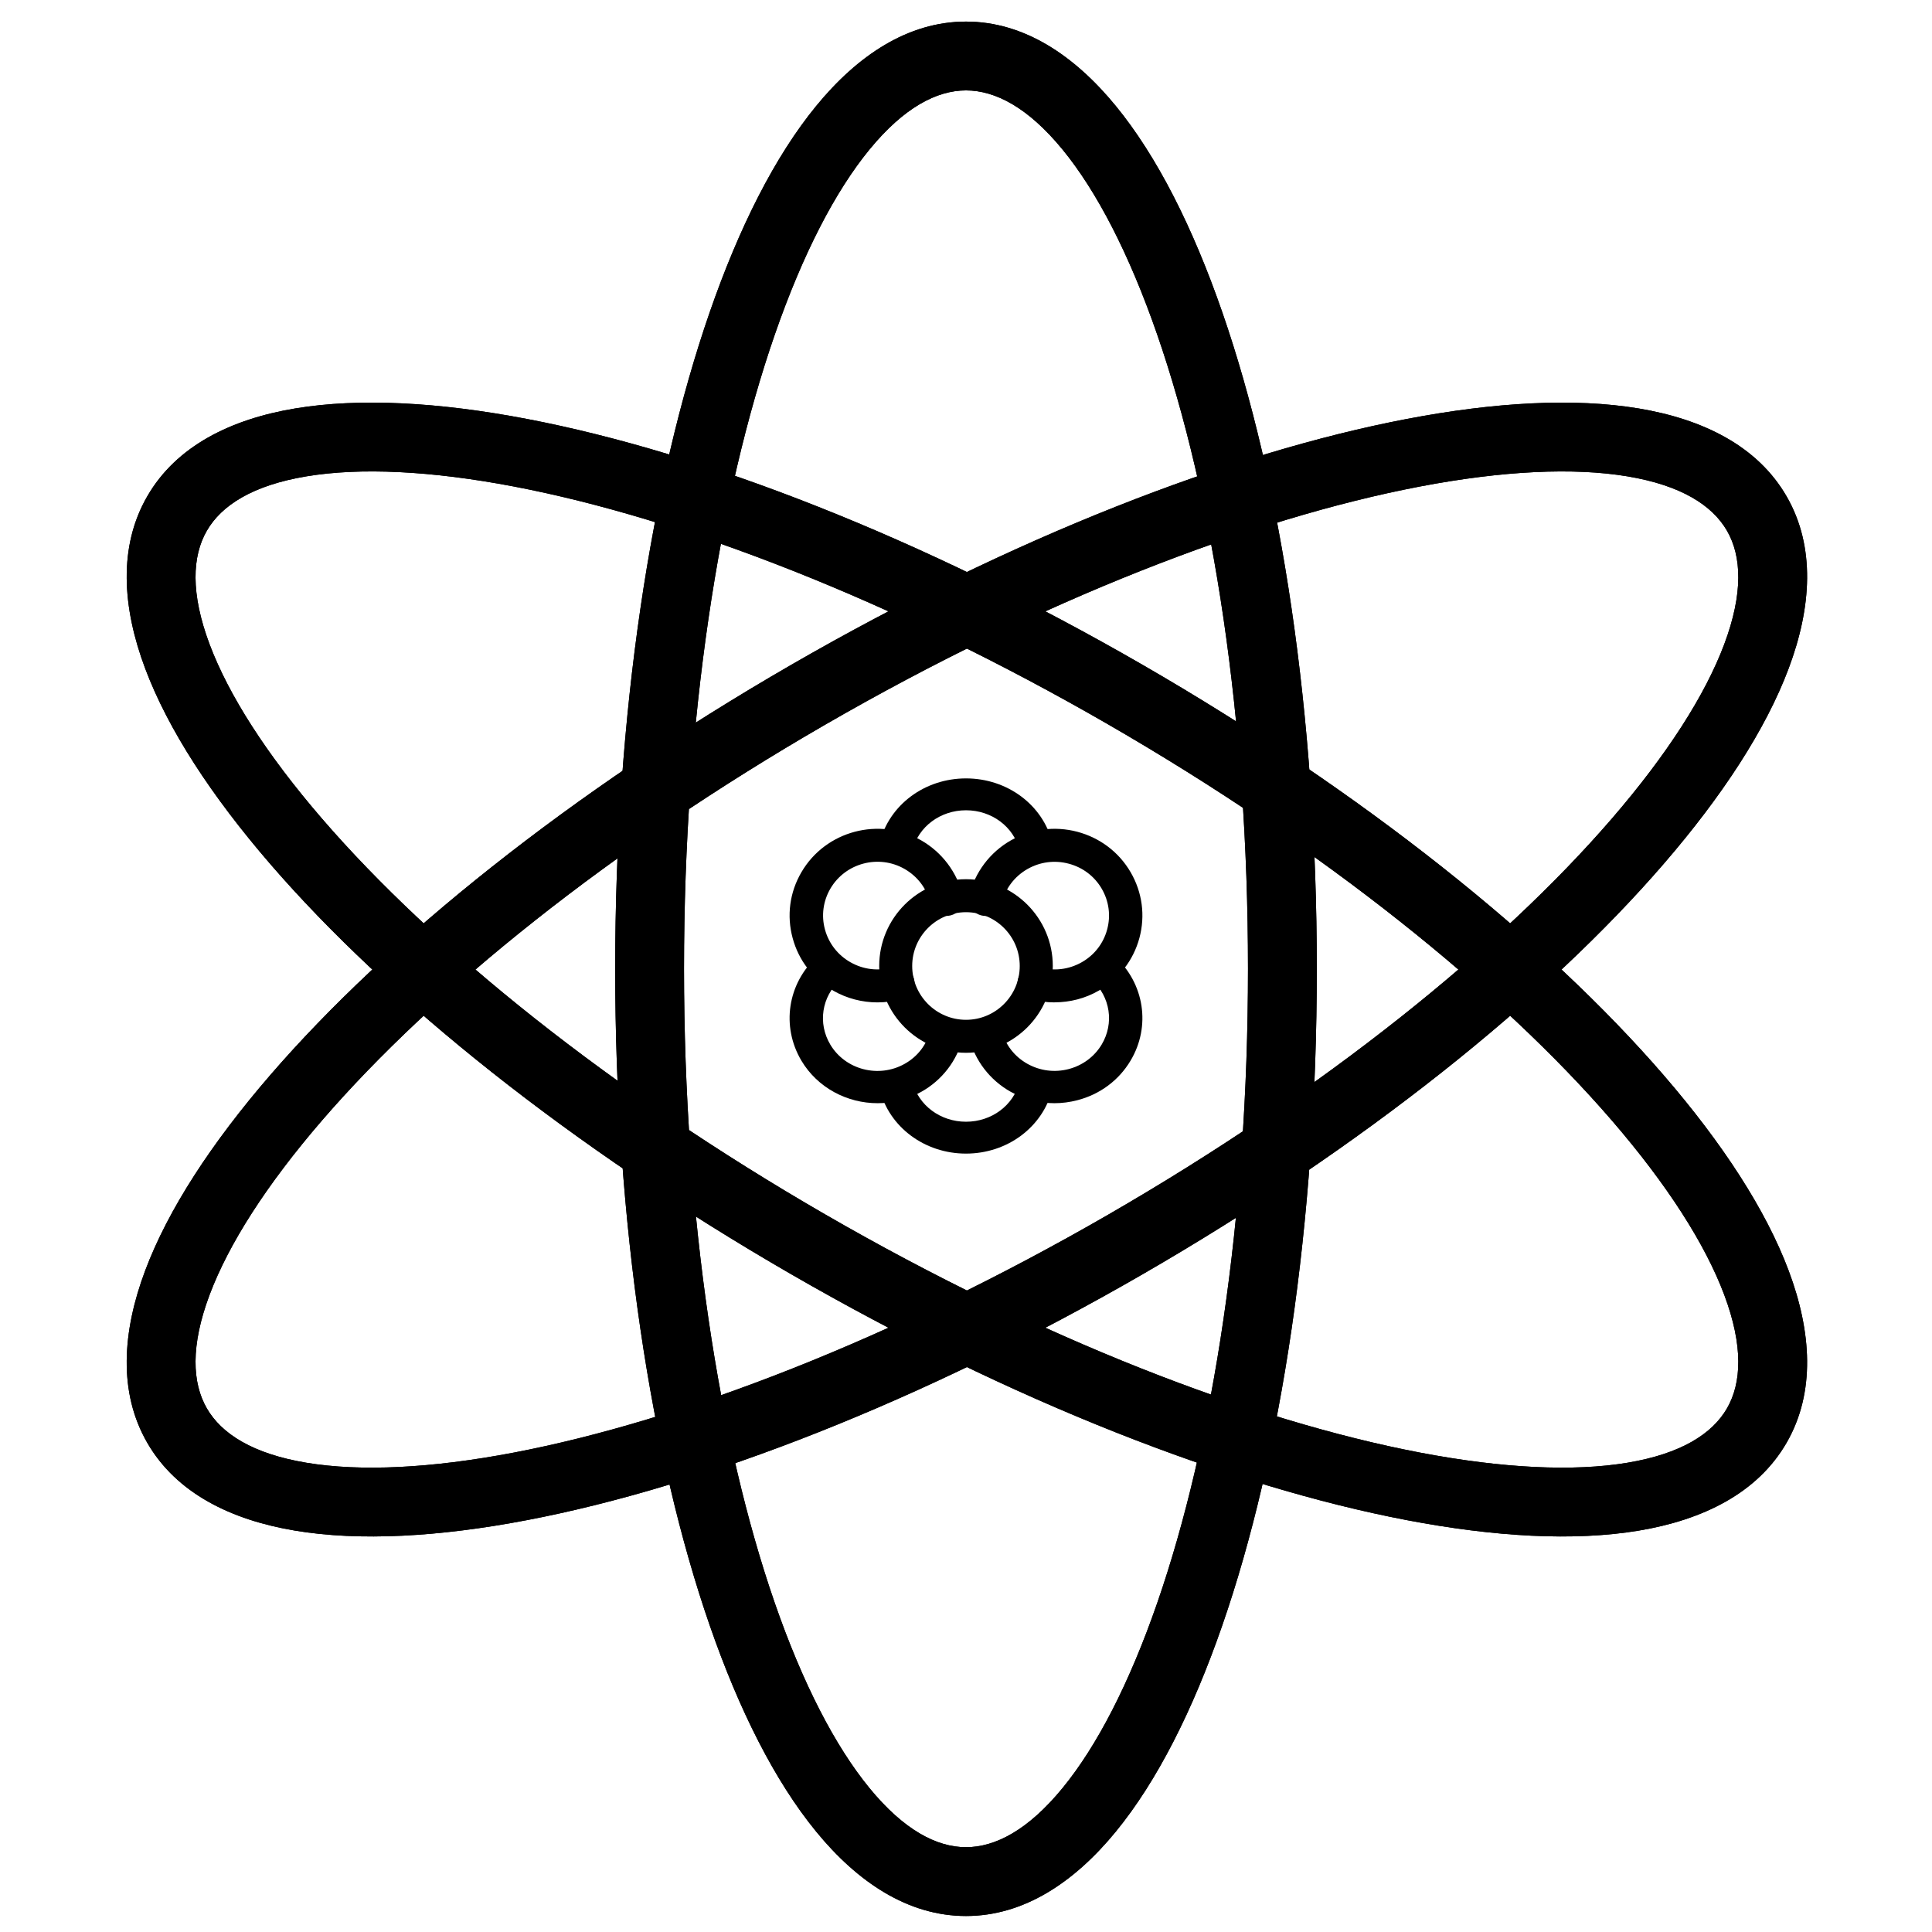 <svg width="412" height="412" viewBox="0 0 412 412" fill="none" xmlns="http://www.w3.org/2000/svg">
<g clip-path="url(#clip0_6716_832)">
<path fill-rule="evenodd" clip-rule="evenodd" d="M206 194.526C199.678 194.526 194.526 199.678 194.526 206C194.526 212.323 199.678 217.475 206 217.475C212.322 217.475 217.46 212.323 217.46 206C217.46 199.678 212.322 194.526 206 194.526ZM206 224.51C195.796 224.51 187.49 216.204 187.49 206C187.49 195.796 195.796 187.49 206 187.49C216.204 187.49 224.51 195.796 224.51 206C224.51 216.204 216.204 224.51 206 224.51Z" fill="black"/>
<path fill-rule="evenodd" clip-rule="evenodd" d="M205.997 246.006C197.185 246.006 189.599 240.351 187.585 232.274C187.133 230.445 188.33 228.614 190.255 228.188C192.196 227.761 194.122 228.89 194.588 230.706C195.843 235.714 200.541 239.209 205.997 239.209C211.468 239.209 216.152 235.714 217.406 230.706C217.858 228.876 219.799 227.748 221.739 228.188C223.68 228.615 224.876 230.444 224.409 232.274C222.381 240.365 214.809 246.006 205.997 246.006Z" fill="black"/>
<path fill-rule="evenodd" clip-rule="evenodd" d="M187.148 235.258C180.672 235.258 174.368 232.001 170.907 226.201C166.551 218.878 167.935 209.737 174.268 203.951C175.695 202.651 177.946 202.707 179.287 204.104C180.643 205.488 180.571 207.668 179.143 208.982C175.219 212.56 174.354 218.234 177.066 222.763C180.268 228.13 187.364 229.975 192.903 226.872C195.701 225.306 197.634 222.777 198.384 219.73C198.831 217.871 200.75 216.725 202.668 217.172C204.586 217.605 205.755 219.464 205.308 221.323C204.125 226.159 200.894 230.366 196.451 232.84C193.523 234.489 190.307 235.272 187.134 235.258L187.148 235.258Z" fill="black"/>
<path fill-rule="evenodd" clip-rule="evenodd" d="M187.112 213.762C183.853 213.762 180.609 212.92 177.74 211.292C173.414 208.823 170.314 204.825 169.031 200.043C167.733 195.26 168.396 190.278 170.905 185.995C176.067 177.157 187.515 174.117 196.455 179.213C200.896 181.754 204.111 186.037 205.308 190.977C205.755 192.876 204.587 194.775 202.669 195.217C200.751 195.66 198.834 194.489 198.387 192.604C197.637 189.492 195.691 186.908 192.908 185.309C187.386 182.14 180.277 184.024 177.076 189.506C175.533 192.162 175.115 195.246 175.923 198.215C176.73 201.17 178.648 203.654 181.33 205.182C184.112 206.781 187.357 207.152 190.442 206.238C192.331 205.682 194.306 206.738 194.869 208.608C195.431 210.464 194.364 212.434 192.475 212.991C190.731 213.505 188.928 213.762 187.126 213.762L187.112 213.762Z" fill="black"/>
<path fill-rule="evenodd" clip-rule="evenodd" d="M191.092 183.907C190.83 183.907 190.538 183.88 190.261 183.811C188.32 183.384 187.124 181.555 187.591 179.725C189.619 171.635 197.191 165.994 206.003 165.994C214.815 165.994 222.401 171.649 224.415 179.725C224.867 181.555 223.671 183.371 221.745 183.811C219.804 184.237 217.864 183.109 217.412 181.293C216.157 176.285 211.474 172.791 206.003 172.791C200.532 172.791 195.848 176.285 194.594 181.293C194.2 182.862 192.726 183.907 191.092 183.907Z" fill="black"/>
<path fill-rule="evenodd" clip-rule="evenodd" d="M224.888 213.762C223.085 213.762 221.282 213.505 219.536 212.992C217.646 212.435 216.579 210.466 217.141 208.611C217.704 206.741 219.68 205.685 221.57 206.242C224.657 207.155 227.903 206.784 230.702 205.186C233.385 203.659 235.304 201.176 236.097 198.222C236.905 195.269 236.486 192.172 234.943 189.518C233.399 186.863 230.889 184.966 227.903 184.181C224.902 183.382 221.786 183.796 219.103 185.322C216.319 186.921 214.371 189.503 213.621 192.614C213.174 194.512 211.256 195.682 209.337 195.226C207.418 194.783 206.235 192.885 206.697 190.987C207.88 186.05 211.097 181.755 215.54 179.229C219.868 176.76 224.917 176.104 229.735 177.374C234.568 178.658 238.607 181.712 241.103 185.993C243.599 190.274 244.262 195.268 242.978 200.034C241.68 204.815 238.593 208.796 234.265 211.279C231.409 212.92 228.163 213.748 224.888 213.748L224.888 213.762Z" fill="black"/>
<path fill-rule="evenodd" clip-rule="evenodd" d="M224.866 235.258C221.621 235.258 218.42 234.434 215.536 232.827C211.095 230.34 207.879 226.148 206.697 221.313C206.235 219.455 207.418 217.596 209.336 217.163C211.254 216.73 213.171 217.876 213.618 219.72C214.354 222.766 216.315 225.295 219.098 226.86C221.78 228.355 224.895 228.761 227.894 227.978C230.879 227.196 233.373 225.337 234.931 222.752C237.642 218.211 236.776 212.552 232.854 208.975C231.412 207.662 231.355 205.482 232.696 204.099C234.051 202.716 236.301 202.646 237.728 203.945C244.058 209.73 245.457 218.882 241.088 226.19C238.593 230.381 234.556 233.386 229.725 234.629C228.11 235.048 226.48 235.258 224.851 235.258L224.866 235.258Z" fill="black"/>
<path fill-rule="evenodd" clip-rule="evenodd" d="M302.75 103.759C267.146 110.561 222.024 127.95 176.028 154.506C130.031 181.062 92.411 211.445 68.719 238.877C56.849 252.621 48.751 265.308 44.693 276.127C40.612 287.008 40.978 294.909 44.111 300.335C47.244 305.761 53.903 310.028 65.367 311.935C76.765 313.83 91.801 313.16 109.639 309.753C145.242 302.951 190.364 285.562 236.361 259.006C282.357 232.45 319.978 202.067 343.67 174.635C355.54 160.891 363.638 148.204 367.695 137.385C371.776 126.504 371.41 118.603 368.278 113.177C365.145 107.751 358.485 103.484 347.022 101.578C335.623 99.682 320.587 100.352 302.75 103.759ZM349.429 87.1C363.109 89.374 374.777 95.082 380.988 105.839C387.199 116.596 386.307 129.555 381.437 142.539C376.545 155.585 367.266 169.768 354.778 184.228C329.753 213.203 290.729 244.564 243.699 271.716C196.67 298.869 149.998 316.985 112.393 324.169C93.626 327.754 76.704 328.698 62.959 326.413C49.279 324.138 37.611 318.43 31.401 307.673C25.19 296.916 26.081 283.957 30.951 270.973C35.844 257.927 45.123 243.744 57.611 229.284C82.635 200.309 121.66 168.948 168.689 141.796C215.719 114.643 262.39 96.527 299.996 89.343C318.763 85.758 335.685 84.814 349.429 87.1Z" fill="black"/>
<path fill-rule="evenodd" clip-rule="evenodd" d="M302.75 103.759C267.146 110.561 222.024 127.95 176.028 154.506C130.031 181.062 92.411 211.445 68.719 238.877C56.849 252.621 48.751 265.308 44.693 276.127C40.612 287.008 40.978 294.909 44.111 300.335C47.244 305.761 53.903 310.028 65.367 311.935C76.765 313.83 91.801 313.16 109.639 309.753C145.242 302.951 190.364 285.562 236.361 259.006C282.357 232.45 319.978 202.067 343.67 174.635C355.54 160.891 363.638 148.204 367.695 137.385C371.776 126.504 371.41 118.603 368.278 113.177C365.145 107.751 358.485 103.484 347.022 101.578C335.623 99.682 320.587 100.352 302.75 103.759ZM349.429 87.1C363.109 89.374 374.777 95.082 380.988 105.839C387.199 116.596 386.307 129.555 381.437 142.539C376.545 155.585 367.266 169.768 354.778 184.228C329.753 213.203 290.729 244.564 243.699 271.716C196.67 298.869 149.998 316.985 112.393 324.169C93.626 327.754 76.704 328.698 62.959 326.413C49.279 324.138 37.611 318.43 31.401 307.673C25.19 296.916 26.081 283.957 30.951 270.973C35.844 257.927 45.123 243.744 57.611 229.284C82.635 200.309 121.66 168.948 168.689 141.796C215.719 114.643 262.39 96.527 299.996 89.343C318.763 85.758 335.685 84.814 349.429 87.1Z" fill="black"/>
<path fill-rule="evenodd" clip-rule="evenodd" d="M165.223 71.359C153.346 105.624 145.866 153.438 145.866 206.597C145.866 259.756 153.346 307.57 165.223 341.836C171.174 359.003 178.093 372.372 185.413 381.304C192.776 390.289 199.773 393.914 206 393.914C212.227 393.914 219.224 390.289 226.587 381.304C233.907 372.372 240.826 359.003 246.777 341.836C258.654 307.57 266.134 259.756 266.134 206.597C266.134 153.438 258.654 105.624 246.777 71.359C240.826 54.191 233.907 40.822 226.587 31.89C219.224 22.905 212.227 19.28 206 19.28C199.773 19.28 192.776 22.905 185.413 31.89C178.093 40.822 171.174 54.191 165.223 71.359ZM174.061 22.587C182.842 11.872 193.595 4.604 206 4.604C218.406 4.604 229.158 11.872 237.939 22.587C246.764 33.356 254.385 48.494 260.644 66.552C273.187 102.737 280.811 152.251 280.811 206.597C280.811 260.943 273.187 310.457 260.644 346.642C254.385 364.7 246.764 379.838 237.939 390.607C229.158 401.322 218.406 408.591 206 408.591C193.595 408.591 182.842 401.322 174.061 390.607C165.236 379.838 157.615 364.7 151.356 346.642C138.813 310.457 131.189 260.943 131.189 206.597C131.189 152.251 138.813 102.737 151.356 66.552C157.615 48.494 165.236 33.356 174.061 22.587Z" fill="black"/>
<path fill-rule="evenodd" clip-rule="evenodd" d="M165.223 71.359C153.346 105.624 145.866 153.438 145.866 206.597C145.866 259.756 153.346 307.57 165.223 341.836C171.174 359.003 178.093 372.372 185.413 381.304C192.776 390.289 199.773 393.914 206 393.914C212.227 393.914 219.224 390.289 226.587 381.304C233.907 372.372 240.826 359.003 246.777 341.836C258.654 307.57 266.134 259.756 266.134 206.597C266.134 153.438 258.654 105.624 246.777 71.359C240.826 54.191 233.907 40.822 226.587 31.89C219.224 22.905 212.227 19.28 206 19.28C199.773 19.28 192.776 22.905 185.413 31.89C178.093 40.822 171.174 54.191 165.223 71.359ZM174.061 22.587C182.842 11.872 193.595 4.604 206 4.604C218.406 4.604 229.158 11.872 237.939 22.587C246.764 33.356 254.385 48.494 260.644 66.552C273.187 102.737 280.811 152.251 280.811 206.597C280.811 260.943 273.187 310.457 260.644 346.642C254.385 364.7 246.764 379.838 237.939 390.607C229.158 401.322 218.406 408.591 206 408.591C193.595 408.591 182.842 401.322 174.061 390.607C165.236 379.838 157.615 364.7 151.356 346.642C138.813 310.457 131.189 260.943 131.189 206.597C131.189 152.251 138.813 102.737 151.356 66.552C157.615 48.494 165.236 33.356 174.061 22.587Z" fill="black"/>
<path fill-rule="evenodd" clip-rule="evenodd" d="M68.719 174.635C92.411 202.067 130.031 232.45 176.028 259.006C222.024 285.562 267.146 302.951 302.75 309.753C320.587 313.16 335.623 313.83 347.022 311.934C358.485 310.028 365.145 305.761 368.277 300.335C371.41 294.909 371.776 287.008 367.695 276.127C363.637 265.308 355.54 252.621 343.67 238.877C319.978 211.444 282.357 181.062 236.361 154.506C190.364 127.95 145.242 110.561 109.639 103.759C91.801 100.351 76.765 99.682 65.367 101.577C53.903 103.484 47.244 107.751 44.111 113.177C40.978 118.603 40.612 126.504 44.693 137.385C48.751 148.204 56.849 160.891 68.719 174.635ZM30.951 142.539C26.081 129.555 25.19 116.596 31.401 105.839C37.611 95.082 49.279 89.374 62.959 87.099C76.704 84.814 93.626 85.758 112.393 89.343C149.998 96.527 196.67 114.643 243.699 141.796C290.729 168.948 329.753 200.309 354.778 229.284C367.266 243.744 376.544 257.927 381.437 270.973C386.307 283.957 387.199 296.916 380.988 307.673C374.777 318.43 363.109 324.138 349.429 326.412C335.685 328.698 318.763 327.754 299.996 324.169C262.39 316.985 215.719 298.869 168.689 271.716C121.66 244.564 82.635 213.203 57.611 184.228C45.123 169.768 35.844 155.585 30.951 142.539Z" fill="black"/>
<path fill-rule="evenodd" clip-rule="evenodd" d="M68.719 174.635C92.411 202.067 130.031 232.45 176.028 259.006C222.024 285.562 267.146 302.951 302.75 309.753C320.587 313.16 335.623 313.83 347.022 311.934C358.485 310.028 365.145 305.761 368.277 300.335C371.41 294.909 371.776 287.008 367.695 276.127C363.637 265.308 355.54 252.621 343.67 238.877C319.978 211.444 282.357 181.062 236.361 154.506C190.364 127.95 145.242 110.561 109.639 103.759C91.801 100.351 76.765 99.682 65.367 101.577C53.903 103.484 47.244 107.751 44.111 113.177C40.978 118.603 40.612 126.504 44.693 137.385C48.751 148.204 56.849 160.891 68.719 174.635ZM30.951 142.539C26.081 129.555 25.19 116.596 31.401 105.839C37.611 95.082 49.279 89.374 62.959 87.099C76.704 84.814 93.626 85.758 112.393 89.343C149.998 96.527 196.67 114.643 243.699 141.796C290.729 168.948 329.753 200.309 354.778 229.284C367.266 243.744 376.544 257.927 381.437 270.973C386.307 283.957 387.199 296.916 380.988 307.673C374.777 318.43 363.109 324.138 349.429 326.412C335.685 328.698 318.763 327.754 299.996 324.169C262.39 316.985 215.719 298.869 168.689 271.716C121.66 244.564 82.635 213.203 57.611 184.228C45.123 169.768 35.844 155.585 30.951 142.539Z" fill="black"/>
</g>
<defs>
<clipPath id="clip0_6716_832">
<rect width="412" height="412" fill="white"/>
</clipPath>
</defs>
</svg>
